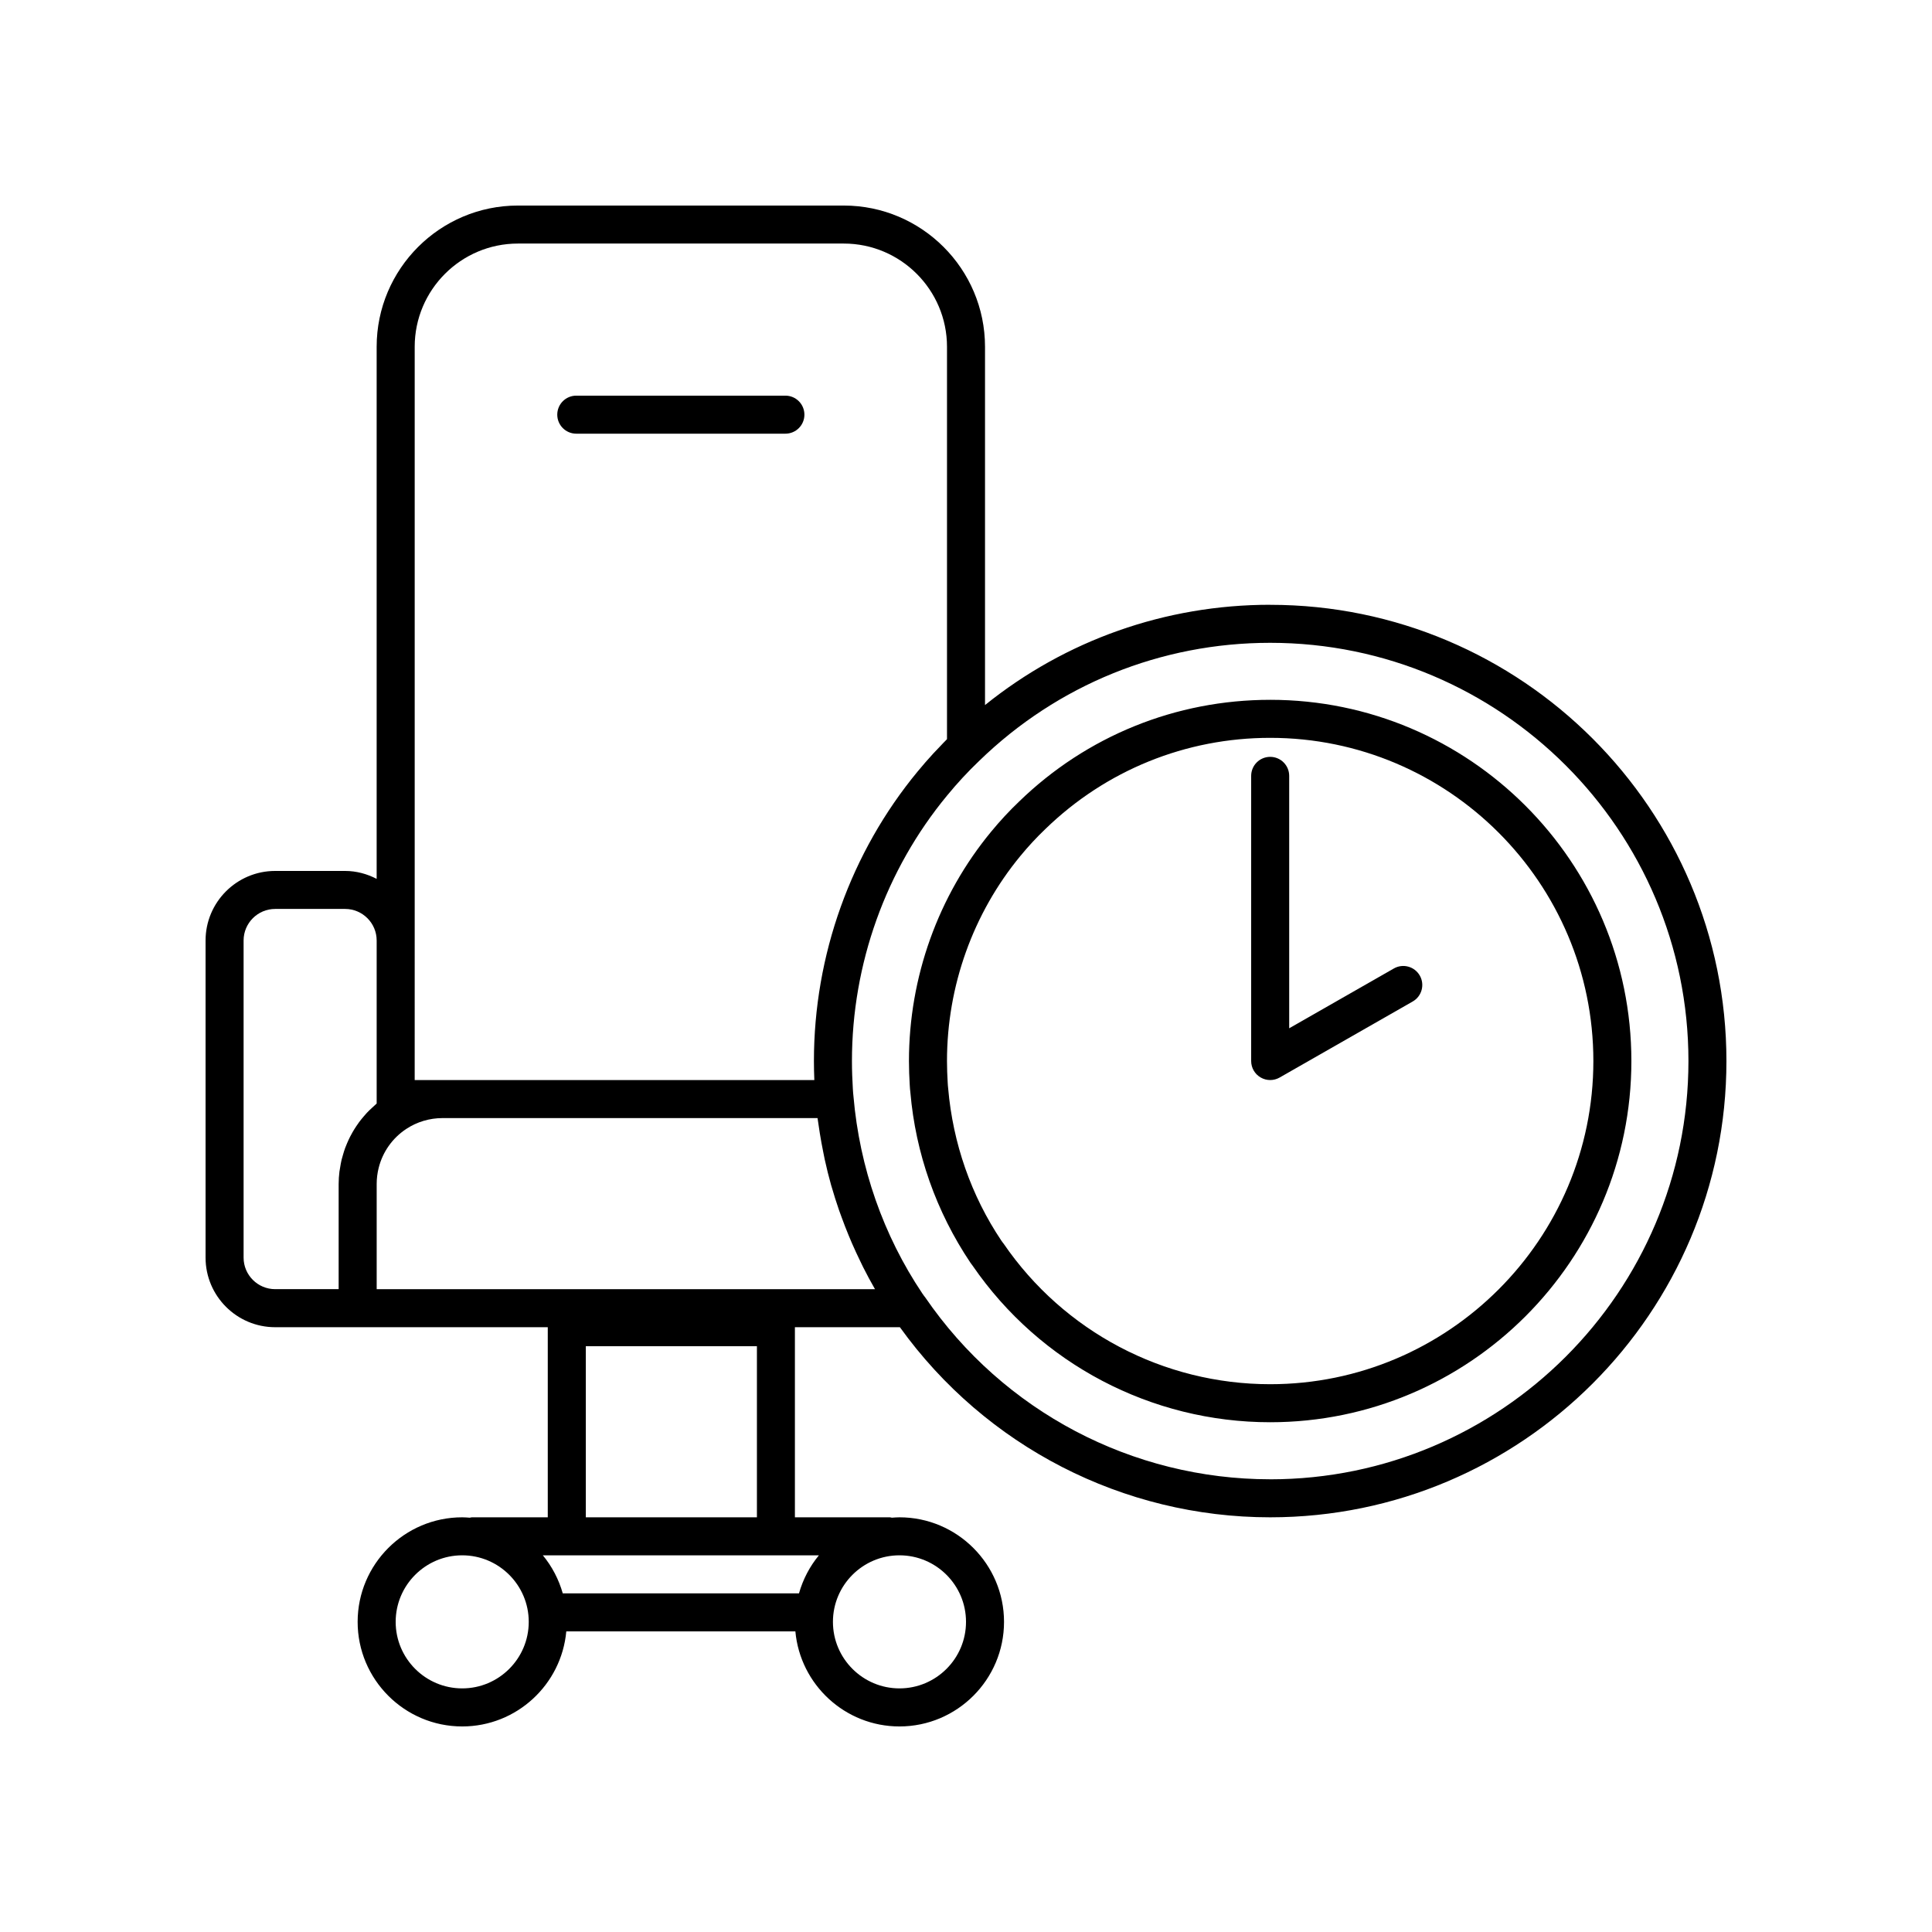 <?xml version="1.0" encoding="UTF-8"?>
<!-- The Best Svg Icon site in the world: iconSvg.co, Visit us! https://iconsvg.co -->
<svg fill="#000000" width="800px" height="800px" version="1.1" viewBox="144 144 512 512" xmlns="http://www.w3.org/2000/svg">
 <g>
  <path d="m480.61 304.27c-27.777 0-54.215 9.383-75.57 26.578v-94.945c-0.004-20.641-16.793-37.43-37.434-37.43h-86.355c-20.641 0-37.434 16.789-37.434 37.434v141c-2.519-1.297-5.336-2.098-8.363-2.098h-18.539c-10.168 0-18.438 8.273-18.438 18.441v84.035c0 10.164 8.27 18.438 18.438 18.438h72.25v50.383h-20.152c-0.18 0-0.332 0.082-0.504 0.102-0.672-0.051-1.34-0.105-2.019-0.105-15.277 0-27.711 12.43-27.711 27.711 0 15.277 12.434 27.711 27.711 27.711 14.426 0 26.305-11.09 27.582-25.191h60.711c1.277 14.102 13.156 25.191 27.582 25.191 15.277 0 27.711-12.43 27.711-27.711 0-15.277-12.434-27.711-27.711-27.711-0.68 0-1.348 0.055-2.016 0.102-0.172-0.016-0.32-0.102-0.5-0.102h-25.191v-50.379h27.824c22.695 31.578 59.148 50.379 98.129 50.379 66.672 0 120.91-54.242 120.91-120.91 0-66.668-54.246-120.91-120.91-120.91zm-214.12 287.17c-9.723 0-17.633-7.91-17.633-17.633s7.91-17.633 17.633-17.633c9.723 0 17.633 7.91 17.633 17.633s-7.91 17.633-17.633 17.633zm115.88-35.266c9.723 0 17.633 7.91 17.633 17.633 0.004 9.723-7.91 17.633-17.633 17.633-9.719 0-17.633-7.91-17.633-17.633s7.914-17.633 17.633-17.633zm-128.47-162.93v-157.34c0-15.086 12.27-27.359 27.355-27.359h86.355c15.086 0 27.355 12.273 27.355 27.359v103.98c-0.715 0.711-1.41 1.469-2.113 2.207-0.477 0.5-0.961 0.984-1.43 1.496-1.438 1.566-2.852 3.176-4.215 4.836-17.742 21.465-27.508 48.73-27.508 76.762 0 1.672 0.039 3.363 0.109 5.039h-105.91zm-11.262 44.293c-0.484 0.445-0.965 0.898-1.418 1.375-0.309 0.324-0.59 0.668-0.879 1.008-0.41 0.48-0.809 0.965-1.18 1.469-0.27 0.363-0.523 0.738-0.773 1.113-0.344 0.52-0.672 1.047-0.98 1.586-0.223 0.391-0.441 0.785-0.645 1.188-0.285 0.562-0.543 1.133-0.789 1.711-0.172 0.406-0.348 0.812-0.5 1.23-0.227 0.613-0.414 1.238-0.594 1.871-0.117 0.402-0.246 0.801-0.344 1.211-0.168 0.703-0.289 1.418-0.402 2.137-0.055 0.355-0.137 0.699-0.18 1.059-0.133 1.082-0.207 2.176-0.207 3.285v27.859h-16.828c-4.609 0-8.363-3.75-8.363-8.363v-84.031c0-4.613 3.754-8.367 8.363-8.367h18.539c4.609 0 8.363 3.754 8.363 8.367v43.207c-0.086 0.07-0.164 0.156-0.25 0.227-0.324 0.273-0.625 0.57-0.934 0.859zm118.38 118.64c-2.41 2.914-4.215 6.34-5.277 10.078l-62.605-0.004c-1.062-3.734-2.867-7.16-5.277-10.078l6.352 0.004zm-61.77-10.078v-45.344h45.344v45.344zm-55.422-60.457v-27.863c0-1.477 0.184-2.922 0.535-4.312 1.051-4.172 3.613-7.848 7.285-10.273l0.008-0.008c2.856-1.887 6.191-2.883 9.652-2.883h99.352c0.078 0.621 0.191 1.234 0.277 1.852 0.105 0.746 0.215 1.488 0.336 2.231 0.27 1.68 0.578 3.352 0.918 5.019 0.129 0.637 0.246 1.273 0.383 1.906 0.5 2.269 1.051 4.527 1.684 6.762 0.047 0.172 0.105 0.336 0.156 0.508 0.59 2.051 1.238 4.086 1.934 6.106 0.238 0.688 0.496 1.367 0.746 2.051 0.559 1.527 1.145 3.047 1.766 4.551 0.301 0.727 0.602 1.449 0.914 2.172 0.688 1.582 1.418 3.148 2.176 4.707 0.27 0.551 0.52 1.105 0.797 1.652 0.992 1.961 2.031 3.91 3.137 5.824zm236.79 50.383c-36.562 0-70.734-18.016-91.414-48.191-0.082-0.117-0.254-0.332-0.344-0.445l-0.438-0.621c-10.316-15.379-16.613-33.336-18.234-52.156-0.082-0.645-0.121-1.332-0.168-2.023-0.148-2.418-0.242-4.934-0.242-7.402 0-25.695 8.949-50.68 25.211-70.359 2.691-3.281 5.551-6.367 8.527-9.203 20.766-20.168 48.145-31.273 77.102-31.273 61.117 0 110.84 49.723 110.84 110.84-0.004 61.113-49.727 110.84-110.84 110.84z"/>
  <path d="m480.61 329.46c-25.004 0-48.652 9.594-66.559 26.98-2.578 2.457-5.066 5.141-7.391 7.969-14.043 17-21.777 38.582-21.777 60.773 0 2.109 0.082 4.262 0.207 6.344 0.043 0.754 0.098 1.5 0.168 1.973 1.379 16.07 6.82 31.59 15.938 45.168 0.188 0.266 0.379 0.535 0.586 0.793 17.867 25.961 47.32 41.449 78.828 41.449 52.781 0 95.723-42.941 95.723-95.723 0-52.785-42.941-95.727-95.723-95.727zm0 181.37c-28.25 0-54.66-13.922-70.637-37.238-0.062-0.09-0.246-0.32-0.316-0.41l-0.297-0.414c-7.965-11.875-12.832-25.754-14.09-40.363-0.062-0.48-0.09-0.992-0.121-1.492-0.113-1.871-0.188-3.82-0.188-5.731 0-19.855 6.914-39.16 19.473-54.367 2.078-2.523 4.281-4.906 6.598-7.113 16.055-15.582 37.211-24.164 59.578-24.164 47.227 0 85.648 38.422 85.648 85.648-0.004 47.227-38.422 85.645-85.648 85.645z"/>
  <path d="m513.38 400.66-27.73 15.844v-66.891c0-2.781-2.254-5.039-5.039-5.039-2.785 0-5.039 2.254-5.039 5.039v75.57c0 1.797 0.953 3.457 2.508 4.356 0.789 0.457 1.656 0.684 2.535 0.684 0.859 0 1.727-0.223 2.5-0.664l35.266-20.152c2.414-1.379 3.258-4.457 1.875-6.875-1.383-2.414-4.465-3.258-6.875-1.871z"/>
  <path d="m296.72 258.93h55.418c2.785 0 5.039-2.254 5.039-5.039 0-2.781-2.254-5.039-5.039-5.039h-55.418c-2.785 0-5.039 2.254-5.039 5.039 0 2.781 2.254 5.039 5.039 5.039z"/>
 </g>
</svg>